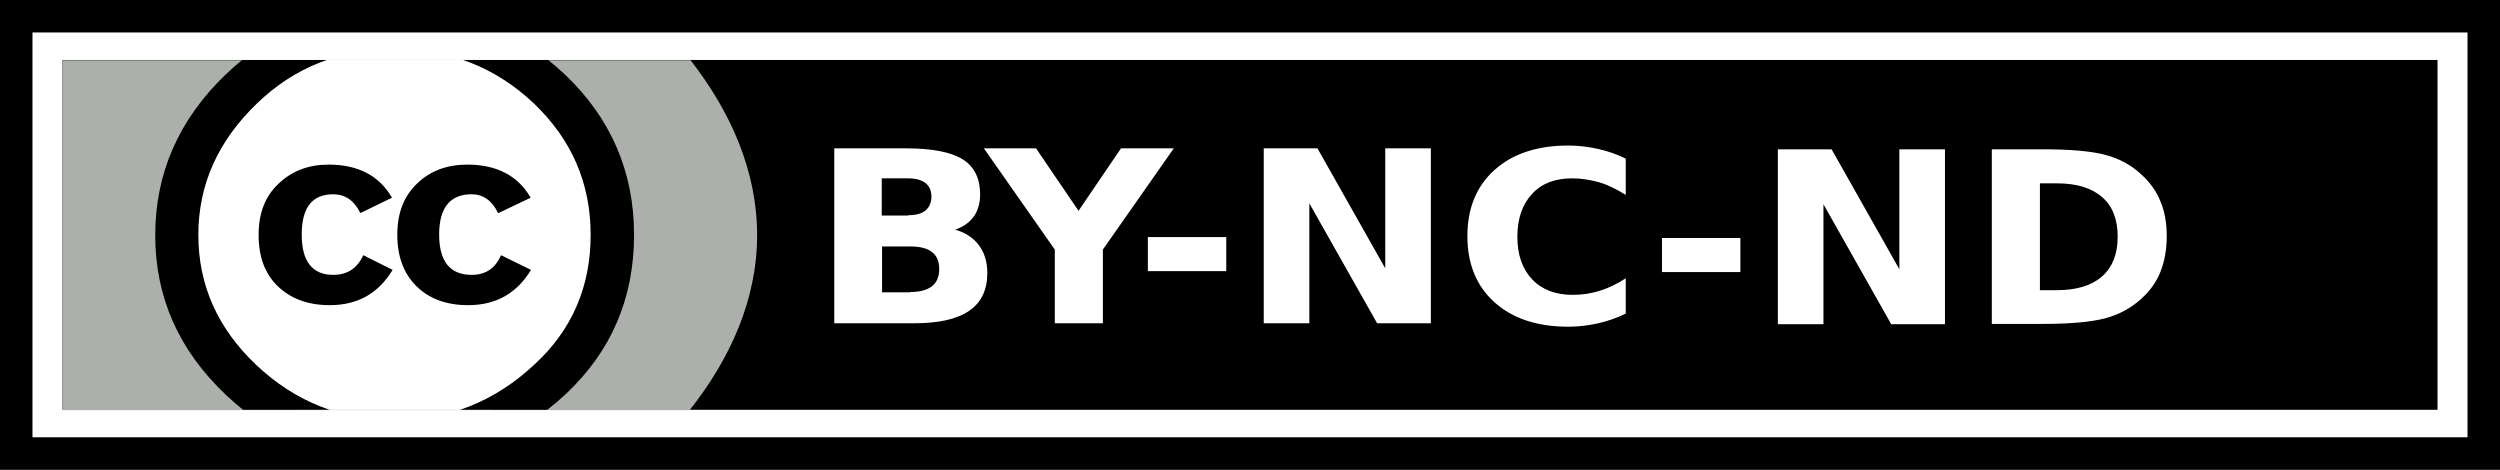 <svg xmlns="http://www.w3.org/2000/svg" xmlns:xlink="http://www.w3.org/1999/xlink" id="b" viewBox="0 0 80.04 15.04"><rect x="0" y="0" width="80.04" height="15.04" fill="#808080" stroke="none"/><defs><style>.e{fill:none;}.e,.f,.g,.h{stroke-width:0px;}.i{stroke:#000;stroke-width:1.04px;}.i,.h{fill:#fff;}.j{clip-path:url(#d);}.g{fill:#abb1aa;}</style><clipPath id="d"><rect class="e" x="2.17" y="1.92" width="19.57" height="11.2"></rect></clipPath></defs><g id="c"><rect class="i" x=".52" y=".52" width="79" height="14"></rect><rect class="f" x="2" y="1.92" width="76.04" height="11.2"></rect><path class="g" d="m2,1.93v11.2h20.08c1.29-1.63,2.16-3.53,2.16-5.6s-.86-3.97-2.13-5.6H2Z"></path><g class="j"><path class="h" d="m19.32,7.52c0,3.49-2.99,6.32-6.69,6.33-3.69,0-6.69-2.83-6.69-6.32h0c0-3.5,2.99-6.33,6.69-6.33,3.69,0,6.69,2.83,6.69,6.32h0Z"></path><path class="f" d="m18.07,2.37c1.48,1.4,2.23,3.12,2.23,5.15s-.73,3.73-2.19,5.1c-1.55,1.44-3.38,2.16-5.49,2.16s-3.88-.71-5.39-2.14c-1.51-1.43-2.26-3.13-2.26-5.11s.75-3.7,2.26-5.15C8.7.97,10.5.27,12.62.27s3.96.7,5.45,2.1Zm-9.84.94c-1.25,1.2-1.88,2.6-1.88,4.21s.62,3,1.86,4.17c1.24,1.17,2.72,1.76,4.43,1.76s3.2-.59,4.47-1.78c1.2-1.1,1.8-2.49,1.8-4.15s-.61-3.06-1.83-4.22c-1.22-1.15-2.7-1.73-4.44-1.73s-3.21.58-4.41,1.74Zm3.3,3.5c-.19-.39-.48-.59-.86-.59-.68,0-1.01.43-1.01,1.29s.34,1.29,1.01,1.29c.45,0,.77-.21.96-.63l.94.47c-.45.75-1.12,1.13-2.01,1.13-.69,0-1.24-.2-1.66-.6-.42-.4-.62-.95-.62-1.65s.21-1.24.64-1.64c.43-.41.96-.61,1.6-.61.94,0,1.62.35,2.03,1.06l-1.01.49Zm4.41,0c-.19-.39-.47-.59-.84-.59-.69,0-1.04.43-1.04,1.29s.35,1.29,1.04,1.29c.45,0,.76-.21.94-.63l.96.47c-.45.75-1.12,1.13-2.01,1.13-.69,0-1.24-.2-1.65-.6-.41-.4-.62-.95-.62-1.65s.21-1.24.63-1.64c.42-.41.96-.61,1.61-.61.94,0,1.62.35,2.03,1.06l-1.03.49Z"></path></g><path class="h" d="m29.08,6.89c.24,0,.43-.05.55-.15.12-.1.19-.25.19-.44s-.06-.34-.19-.44c-.13-.1-.31-.15-.55-.15h-.85v1.19h.85m.05,2.45c.31,0,.54-.06.7-.18.16-.12.24-.31.24-.56s-.08-.42-.23-.54c-.15-.12-.39-.18-.7-.18h-.9v1.47h.9m1.43-2.01c.33.09.59.26.77.5.18.24.27.54.27.89,0,.54-.19.94-.58,1.21-.39.27-.98.4-1.77.4h-2.55v-5.6h2.31c.83,0,1.43.12,1.8.35.37.23.56.61.56,1.13,0,.27-.07.51-.2.7-.14.19-.33.33-.59.42m.9-2.6h1.68l1.36,2,1.36-2h1.69l-2.27,3.24v2.36h-1.54v-2.36l-2.27-3.24m5.25,2.84h2.51v1.09h-2.51v-1.09m3.71-2.84h1.72l2.17,3.84v-3.84h1.46v5.6h-1.72l-2.17-3.84v3.84h-1.46v-5.6m11.59,5.29c-.28.14-.58.24-.88.31-.31.07-.63.11-.96.11-.99,0-1.78-.26-2.36-.78-.58-.52-.87-1.23-.87-2.12s.29-1.6.87-2.12c.58-.52,1.37-.78,2.36-.78.33,0,.65.04.96.11.31.07.6.17.88.31v1.16c-.29-.18-.57-.32-.84-.4-.28-.08-.57-.13-.87-.13-.55,0-.98.16-1.29.5-.31.33-.47.79-.47,1.37s.16,1.03.47,1.36c.31.33.75.5,1.29.5.31,0,.6-.04.87-.13.28-.08.56-.22.84-.4v1.16m1.16-2.45h2.51v1.09h-2.51v-1.09m3.71-2.84h1.72l2.17,3.84v-3.84h1.46v5.6h-1.72l-2.17-3.84v3.84h-1.46v-5.6m8.39,1.09v3.42h.55c.63,0,1.11-.15,1.44-.44.33-.29.5-.72.5-1.27s-.16-.98-.5-1.27c-.33-.29-.81-.44-1.44-.44h-.55m-1.54-1.09h1.62c.91,0,1.58.06,2.02.18.45.12.83.33,1.14.62.28.25.49.54.62.87.14.33.2.7.2,1.12s-.07.8-.2,1.13c-.13.33-.34.62-.62.87-.32.29-.7.5-1.15.62-.45.12-1.12.18-2.01.18h-1.62v-5.6"></path></g></svg>